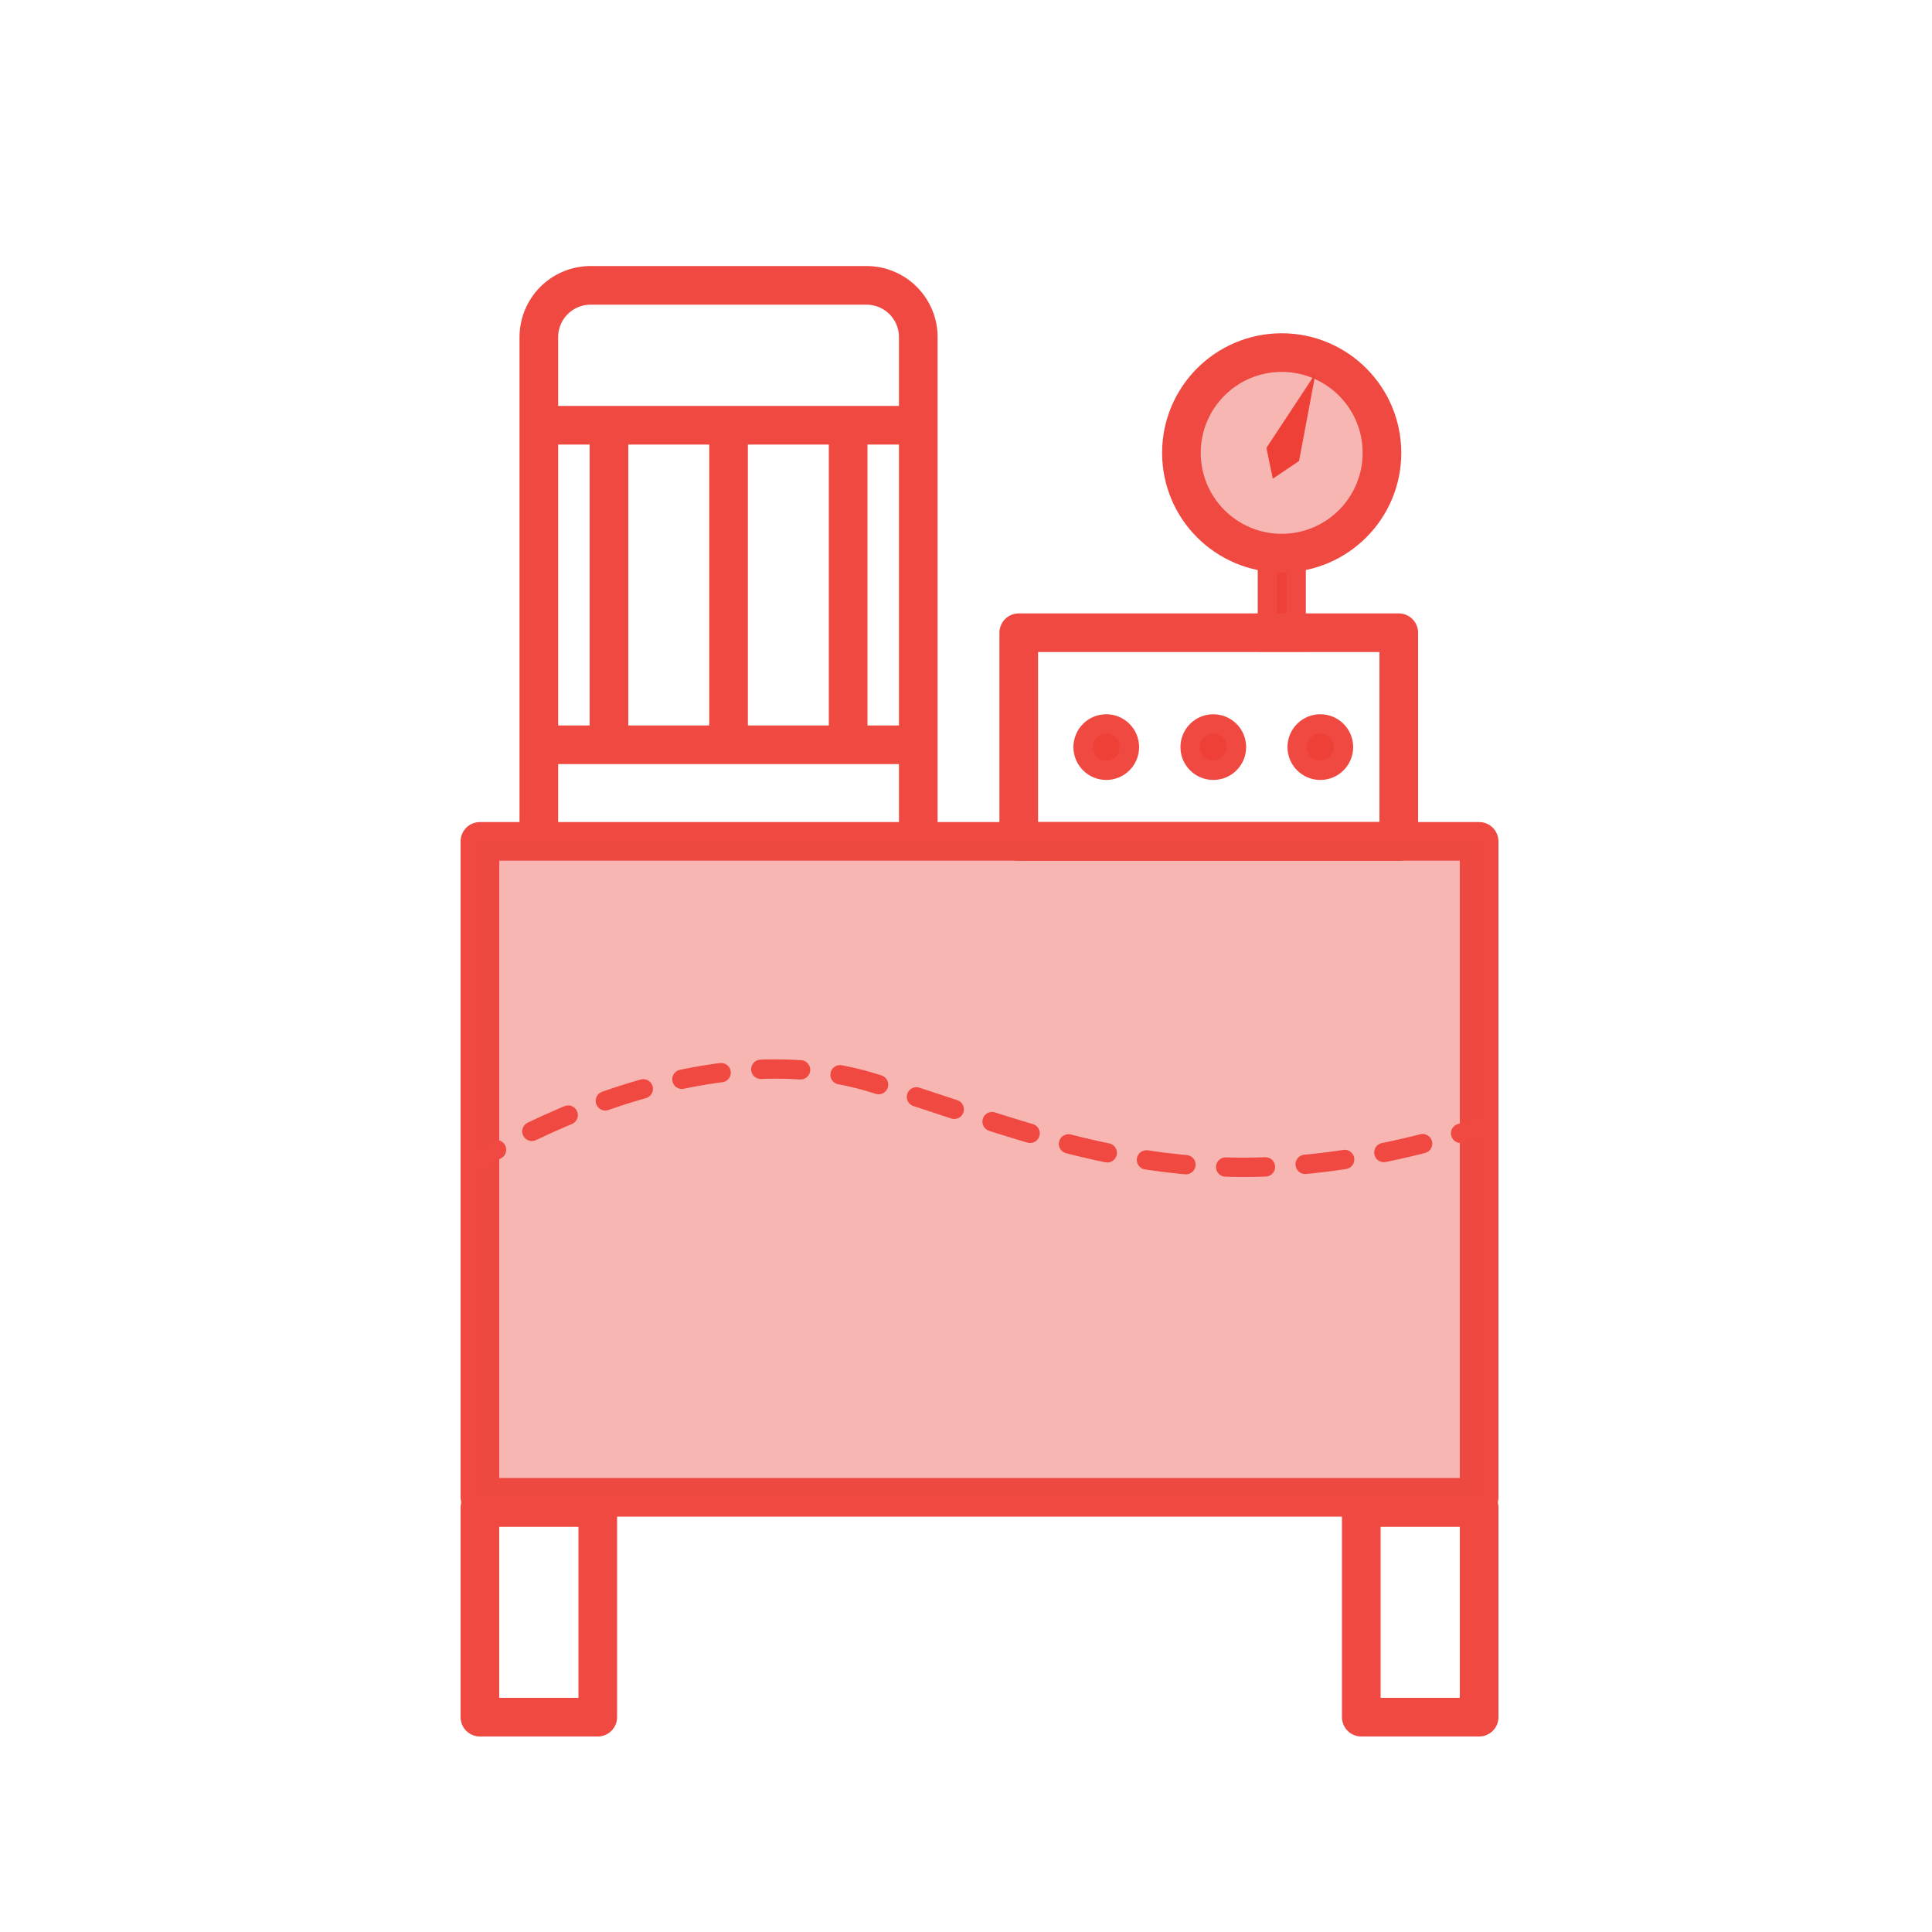 <svg width="100" height="100" viewBox="0 0 100 100" fill="none" xmlns="http://www.w3.org/2000/svg">
<path d="M67.09 29.06H65.6V33.23H67.09V29.06Z" fill="#EE4037" stroke="#EF4941" stroke-miterlimit="10"/>
<path d="M76.56 43.55H24.84V77.5H76.56V43.55Z" stroke="#EF4941" stroke-width="2" stroke-linejoin="round"/>
<path d="M30.94 78.03H24.84V88.88H30.94V78.03Z" stroke="#EF4941" stroke-width="2" stroke-linejoin="round"/>
<path d="M76.56 78.03H70.46V88.88H76.56V78.03Z" stroke="#EF4941" stroke-width="2" stroke-linejoin="round"/>
<path d="M27.89 43.55V17.459C27.889 17.106 27.958 16.756 28.092 16.428C28.227 16.102 28.425 15.805 28.675 15.555C28.925 15.304 29.222 15.106 29.549 14.972C29.876 14.837 30.227 14.768 30.58 14.77H44.84C45.194 14.768 45.544 14.837 45.871 14.972C46.198 15.106 46.495 15.304 46.745 15.555C46.995 15.805 47.193 16.102 47.328 16.428C47.463 16.756 47.532 17.106 47.53 17.459V43.55" stroke="#EF4941" stroke-width="2" stroke-linejoin="round"/>
<path d="M43.9 38.55V22.01" stroke="#EF4941" stroke-width="2" stroke-linejoin="round"/>
<path d="M37.71 38.55V22.01" stroke="#EF4941" stroke-width="2" stroke-linejoin="round"/>
<path d="M31.52 38.55V22.01" stroke="#EF4941" stroke-width="2" stroke-linejoin="round"/>
<path d="M27.89 38.55H47.53" stroke="#EF4941" stroke-width="2" stroke-linejoin="round"/>
<path d="M27.89 22.01H47.53" stroke="#EF4941" stroke-width="2" stroke-linejoin="round"/>
<path d="M72.4 32.75H52.73V43.55H72.4V32.75Z" stroke="#EF4941" stroke-width="2" stroke-linejoin="round"/>
<path d="M57.26 39.87C57.923 39.87 58.46 39.333 58.46 38.67C58.46 38.007 57.923 37.47 57.26 37.47C56.597 37.47 56.06 38.007 56.06 38.67C56.06 39.333 56.597 39.87 57.26 39.87Z" fill="#EE4037" stroke="#EF4941" stroke-miterlimit="10"/>
<path d="M68.34 39.87C69.003 39.87 69.54 39.333 69.54 38.67C69.54 38.007 69.003 37.47 68.34 37.47C67.677 37.47 67.14 38.007 67.14 38.67C67.14 39.333 67.677 39.87 68.34 39.87Z" fill="#EE4037" stroke="#EF4941" stroke-miterlimit="10"/>
<path d="M62.8 39.87C63.463 39.87 64 39.333 64 38.67C64 38.007 63.463 37.47 62.8 37.47C62.137 37.47 61.6 38.007 61.6 38.67C61.6 39.333 62.137 39.87 62.8 39.87Z" fill="#EE4037" stroke="#EF4941" stroke-miterlimit="10"/>
<path opacity="0.4" d="M66.39 28.63C69.257 28.63 71.58 26.306 71.58 23.44C71.58 20.574 69.257 18.25 66.39 18.25C63.524 18.25 61.2 20.574 61.2 23.44C61.2 26.306 63.524 28.63 66.39 28.63Z" fill="#EF4941"/>
<path d="M66.34 28.63C69.206 28.63 71.53 26.306 71.53 23.44C71.53 20.574 69.206 18.25 66.34 18.25C63.474 18.25 61.15 20.574 61.15 23.44C61.15 26.306 63.474 28.63 66.34 28.63Z" stroke="#EF4941" stroke-width="2" stroke-miterlimit="10"/>
<path d="M65.88 24.78L67.24 23.86L68.09 19.33L65.55 23.18L65.88 24.78Z" fill="#EE4037"/>
<path opacity="0.4" d="M76.56 43.55H24.84V77.5H76.56V43.55Z" fill="#EF4941"/>
<path d="M24.84 60.01C24.84 60.01 25.15 59.81 25.7 59.51" stroke="#EF4941" stroke-linecap="round" stroke-linejoin="round"/>
<path d="M27.53 58.56C31.35 56.72 38.63 54.02 45.22 56.06C54.22 58.87 61.67 62.5 74.6 58.94" stroke="#EF4941" stroke-linecap="round" stroke-linejoin="round" stroke-dasharray="2.06 2.06"/>
<path d="M75.601 58.66L76.601 58.36" stroke="#EF4941" stroke-linecap="round" stroke-linejoin="round"/>
</svg>
